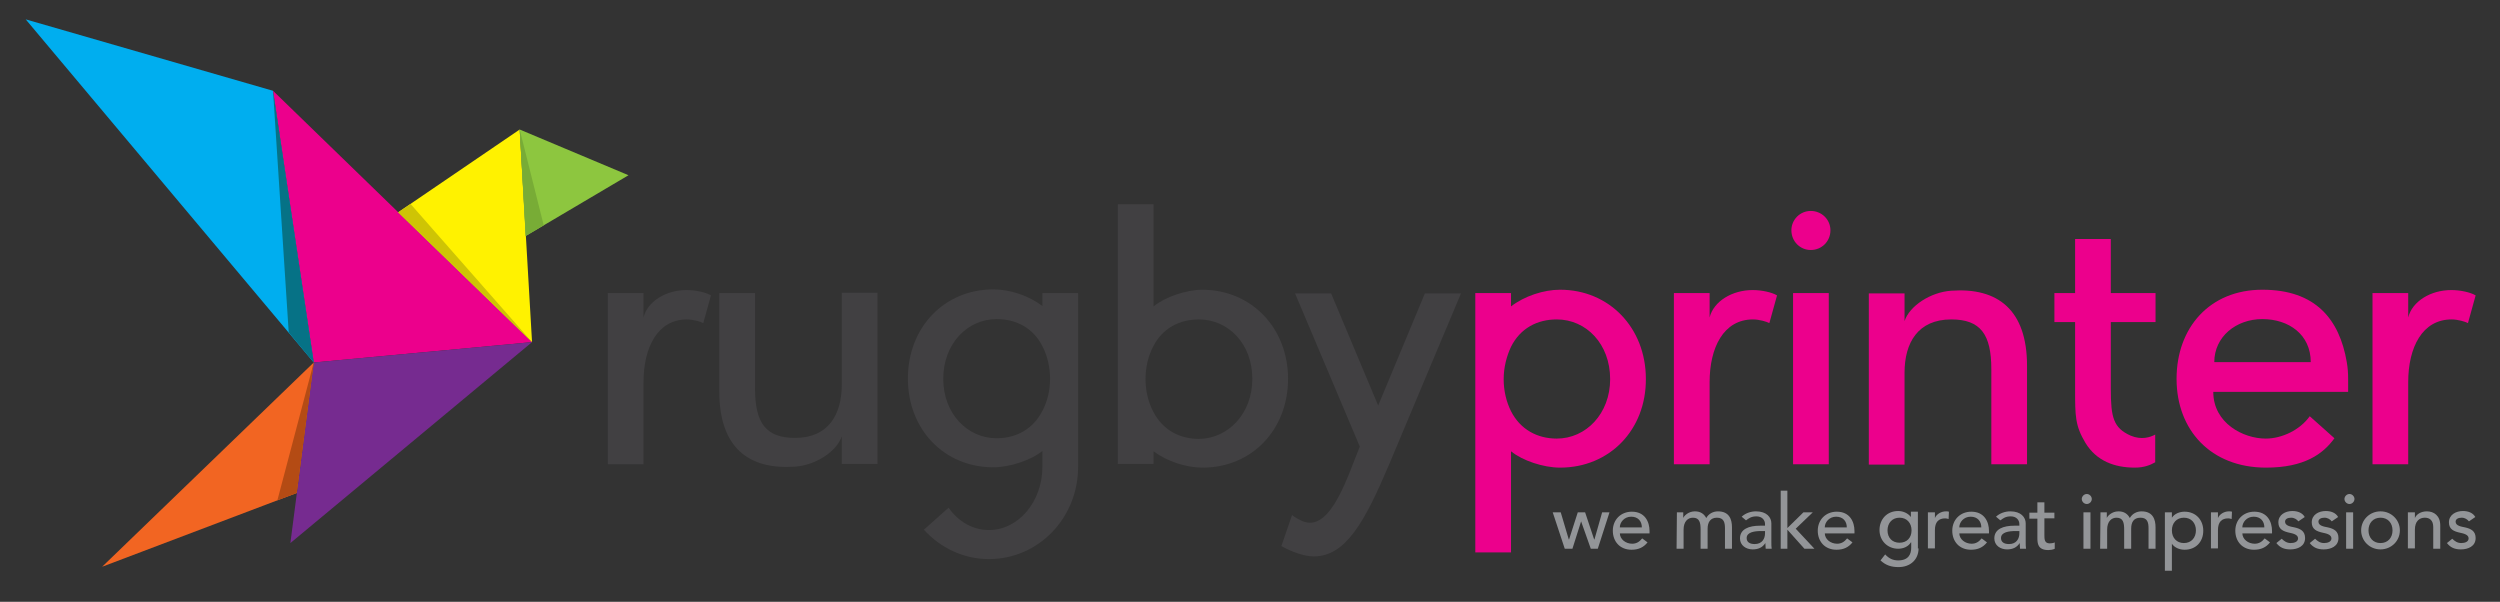 <?xml version="1.0" encoding="utf-8"?>
<!-- Generator: Adobe Illustrator 22.1.0, SVG Export Plug-In . SVG Version: 6.00 Build 0)  -->
<svg version="1.1" id="Layer_1" xmlns="http://www.w3.org/2000/svg" xmlns:xlink="http://www.w3.org/1999/xlink" x="0px" y="0px"
	 width="749px" height="180.3px" viewBox="0 0 749 180.3" style="enable-background:new 0 0 749 180.3;" xml:space="preserve">
<rect x="0" y="0" width="749" height="180.3" fill="#333333" stroke="none"/>
<style type="text/css">
	.st0{clip-path:url(#SVGID_2_);fill:#414042;}
	.st1{clip-path:url(#SVGID_4_);fill:#414042;}
	.st2{clip-path:url(#SVGID_6_);fill:#414042;}
	.st3{clip-path:url(#SVGID_8_);fill:#414042;}
	.st4{clip-path:url(#SVGID_10_);fill:#414042;}
	.st5{clip-path:url(#SVGID_12_);fill:#EC008C;}
	.st6{clip-path:url(#SVGID_14_);fill:#EC008C;}
	.st7{clip-path:url(#SVGID_16_);fill:#EC008C;}
	.st8{clip-path:url(#SVGID_18_);fill:#EC008C;}
	.st9{clip-path:url(#SVGID_20_);fill:#EC008C;}
	.st10{clip-path:url(#SVGID_22_);fill:#EC008C;}
	.st11{clip-path:url(#SVGID_24_);fill:#EC008C;}
	.st12{clip-path:url(#SVGID_26_);fill:#939598;}
	.st13{clip-path:url(#SVGID_28_);fill:#939598;}
	.st14{clip-path:url(#SVGID_30_);fill:#939598;}
	.st15{clip-path:url(#SVGID_32_);fill:#939598;}
	.st16{clip-path:url(#SVGID_34_);fill:#939598;}
	.st17{clip-path:url(#SVGID_36_);fill:#939598;}
	.st18{clip-path:url(#SVGID_38_);fill:#939598;}
	.st19{clip-path:url(#SVGID_40_);fill:#939598;}
	.st20{clip-path:url(#SVGID_42_);fill:#939598;}
	.st21{clip-path:url(#SVGID_44_);fill:#939598;}
	.st22{clip-path:url(#SVGID_46_);fill:#939598;}
	.st23{clip-path:url(#SVGID_48_);fill:#939598;}
	.st24{clip-path:url(#SVGID_50_);fill:#939598;}
	.st25{clip-path:url(#SVGID_52_);fill:#939598;}
	.st26{clip-path:url(#SVGID_54_);fill:#939598;}
	.st27{clip-path:url(#SVGID_56_);fill:#939598;}
	.st28{clip-path:url(#SVGID_58_);fill:#939598;}
	.st29{clip-path:url(#SVGID_60_);fill:#939598;}
	.st30{clip-path:url(#SVGID_62_);fill:#939598;}
	.st31{clip-path:url(#SVGID_64_);fill:#939598;}
	.st32{clip-path:url(#SVGID_66_);fill:#939598;}
	.st33{clip-path:url(#SVGID_68_);fill:#939598;}
	.st34{clip-path:url(#SVGID_70_);fill:#00AEEF;}
	.st35{clip-path:url(#SVGID_72_);fill:#EC008C;}
	.st36{clip-path:url(#SVGID_74_);fill:#FFF200;}
	.st37{clip-path:url(#SVGID_76_);fill:#8DC63F;}
	.st38{clip-path:url(#SVGID_78_);fill:#762B90;}
	.st39{clip-path:url(#SVGID_80_);fill:#F26522;}
	.st40{clip-path:url(#SVGID_82_);fill:#067286;}
	.st41{clip-path:url(#SVGID_84_);fill:#CEC405;}
	.st42{clip-path:url(#SVGID_86_);fill:#78AC36;}
	.st43{clip-path:url(#SVGID_88_);fill:#B44B14;}
</style>
<g>
	<g>
		<defs>
			<rect id="SVGID_1_" x="-45" y="-191" width="841.9" height="595.3"/>
		</defs>
		<clipPath id="SVGID_2_">
			<use xlink:href="#SVGID_1_"  style="overflow:visible;"/>
		</clipPath>
		<path class="st0" d="M210.7,96.8c-0.7-0.4-3-1.1-4.9-1.1c-8.8,0-13,8.4-13,18.8v24.6h-10.7V87.8h10.7v7.3
			c1.2-4.8,6.7-8.2,12.9-8.2c2.8,0,5.8,0.7,7.3,1.6L210.7,96.8z"/>
	</g>
	<g>
		<defs>
			<rect id="SVGID_3_" x="-45" y="-191" width="841.9" height="595.3"/>
		</defs>
		<clipPath id="SVGID_4_">
			<use xlink:href="#SVGID_3_"  style="overflow:visible;"/>
		</clipPath>
		<path class="st1" d="M215.5,87.8h10.7v28.5c0,10.4,3.2,14.9,12,14.9c10,0,14-7,14-16V87.7h10.7V139h-10.7v-8.3
			c-1.5,4.6-7.9,8.7-14,9.1c-13.9,1-22.7-5.7-22.7-22.5V87.8z"/>
	</g>
	<g>
		<defs>
			<rect id="SVGID_5_" x="-45" y="-191" width="841.9" height="595.3"/>
		</defs>
		<clipPath id="SVGID_6_">
			<use xlink:href="#SVGID_5_"  style="overflow:visible;"/>
		</clipPath>
		<path class="st2" d="M323,87.8v52.1c0,15.3-11.9,27.6-26.7,27.6c-7.7,0-14.6-3.4-19.5-8.8l7.4-6.6c2.9,4.2,7.3,6.7,12.1,6.7
			c8.8,0,16-8.5,16-18.9v-4.8c-3.4,2.8-9.8,4.9-14.7,4.9c-14.7,0-25.6-11.3-25.6-26.6c0-15.3,10.9-26.7,25.6-26.7
			c5,0,10.7,1.9,14.7,5v-3.9L323,87.8L323,87.8z M312.3,123.1c1.5-2.8,2.3-6.1,2.3-9.6s-0.8-6.9-2.3-9.8c-2.8-5.5-7.9-8.1-13.7-8.1
			c-8.8,0-16,7.4-16,17.9c0,10.4,7.2,17.8,16,17.8C304.4,131.3,309.5,128.6,312.3,123.1"/>
	</g>
	<g>
		<defs>
			<rect id="SVGID_7_" x="-45" y="-191" width="841.9" height="595.3"/>
		</defs>
		<clipPath id="SVGID_8_">
			<use xlink:href="#SVGID_7_"  style="overflow:visible;"/>
		</clipPath>
		<path class="st3" d="M385.9,113.5c0,15.3-10.9,26.6-25.6,26.6c-5,0-10.7-1.9-14.7-4.9v3.8h-10.7V61.2h10.7v30.6
			c3.4-2.8,9.8-5,14.7-5C375,86.9,385.9,98.3,385.9,113.5 M375.2,113.5c0-10.5-7.2-17.8-16-17.8c-5.8,0-10.9,2.6-13.7,8.1
			c-1.5,2.9-2.3,6.2-2.3,9.8c0,3.5,0.8,6.8,2.3,9.7c2.8,5.5,7.9,8.2,13.7,8.2C368,131.4,375.2,123.9,375.2,113.5"/>
	</g>
	<g>
		<defs>
			<rect id="SVGID_9_" x="-45" y="-191" width="841.9" height="595.3"/>
		</defs>
		<clipPath id="SVGID_10_">
			<use xlink:href="#SVGID_9_"  style="overflow:visible;"/>
		</clipPath>
		<path class="st4" d="M416.2,139.1c-7.3,17.2-13,27.6-22.6,27.6c-3,0-6.9-1.5-9.7-3.1l3.2-9.3c0.8,0.7,2.7,1.8,3.9,2.1
			c8,2.3,13-14.4,16.4-22.6L388,87.9h10.8l14.1,33.6l14-33.6h10.8C437.8,87.8,424.8,118.5,416.2,139.1"/>
	</g>
	<g>
		<defs>
			<rect id="SVGID_11_" x="-45" y="-191" width="841.9" height="595.3"/>
		</defs>
		<clipPath id="SVGID_12_">
			<use xlink:href="#SVGID_11_"  style="overflow:visible;"/>
		</clipPath>
		<path class="st5" d="M467.4,140.1c-5,0-11.3-2.1-14.7-4.9v30.3H442V87.8h10.7v4c4-3.1,9.8-5,14.7-5c14.7,0,25.7,11.4,25.7,26.7
			C493.2,128.8,482.2,140.1,467.4,140.1 M466.4,95.7c-5.8,0-10.9,2.6-13.7,8.2c-1.3,2.8-2.2,6.1-2.2,9.7c0,3.5,0.8,6.8,2.2,9.6
			c2.8,5.5,7.9,8.2,13.7,8.2c8.8,0,16-7.5,16-17.8C482.4,103,475.2,95.7,466.4,95.7"/>
	</g>
	<g>
		<defs>
			<rect id="SVGID_13_" x="-45" y="-191" width="841.9" height="595.3"/>
		</defs>
		<clipPath id="SVGID_14_">
			<use xlink:href="#SVGID_13_"  style="overflow:visible;"/>
		</clipPath>
		<path class="st6" d="M530.1,96.8c-0.7-0.4-3-1.1-4.9-1.1c-8.8,0-13,8.4-13,18.8v24.6h-10.7V87.8h10.7v7.3
			c1.2-4.8,6.7-8.2,12.9-8.2c2.8,0,5.8,0.7,7.3,1.6L530.1,96.8z"/>
	</g>
	<g>
		<defs>
			<rect id="SVGID_15_" x="-45" y="-191" width="841.9" height="595.3"/>
		</defs>
		<clipPath id="SVGID_16_">
			<use xlink:href="#SVGID_15_"  style="overflow:visible;"/>
		</clipPath>
		<path class="st7" d="M542.5,74.9c-3.2,0-5.8-2.6-5.8-5.9c0-3.2,2.6-5.8,5.8-5.8c3.3,0,5.9,2.6,5.9,5.8
			C548.4,72.3,545.8,74.9,542.5,74.9 M547.9,139.1h-10.7V87.8h10.7V139.1z"/>
	</g>
	<g>
		<defs>
			<rect id="SVGID_17_" x="-45" y="-191" width="841.9" height="595.3"/>
		</defs>
		<clipPath id="SVGID_18_">
			<use xlink:href="#SVGID_17_"  style="overflow:visible;"/>
		</clipPath>
		<path class="st8" d="M607.3,139.1h-10.7v-28.5c0-10.4-3.2-14.9-12-14.9c-10,0-14,7-14,16v27.5h-10.7V87.9h10.7v8.3
			c1.5-4.6,7.9-8.7,14-9.1c13.9-1,22.7,5.7,22.7,22.5V139.1z"/>
	</g>
	<g>
		<defs>
			<rect id="SVGID_19_" x="-45" y="-191" width="841.9" height="595.3"/>
		</defs>
		<clipPath id="SVGID_20_">
			<use xlink:href="#SVGID_19_"  style="overflow:visible;"/>
		</clipPath>
		<path class="st9" d="M645.7,130.2v8.3c-1.4,0.8-3.3,1.6-6.1,1.6c-6.1,0-11.5-2-14.8-7.4c-3.1-5.2-3.1-8-3.1-16.1V96.5h-6.2v-8.7
			h6.2V71.6h10.7v16.2h13.4v8.7h-13.4v20.1c0,8.5,0.8,11.6,5.9,13.9C641.6,131.9,644.2,131,645.7,130.2"/>
	</g>
	<g>
		<defs>
			<rect id="SVGID_21_" x="-45" y="-191" width="841.9" height="595.3"/>
		</defs>
		<clipPath id="SVGID_22_">
			<use xlink:href="#SVGID_21_"  style="overflow:visible;"/>
		</clipPath>
		<path class="st10" d="M703.5,117.4h-40.4c0,9.4,9,14,15.7,14c4.9,0,10.3-2.6,13.2-6.7l7.4,6.6c-3.4,4.7-9,8.8-20.5,8.8
			c-16.6,0-26.8-11.3-26.8-26.6c0-15.3,9.9-26.7,25.7-26.7c15.9,0,23.1,8.8,25.3,21.7c0.3,1.7,0.4,3.3,0.4,5L703.5,117.4
			L703.5,117.4z M692.3,108.5c0-8.3-6.6-12.9-14.5-12.9s-14.4,5.3-14.4,12.9H692.3z"/>
	</g>
	<g>
		<defs>
			<rect id="SVGID_23_" x="-45" y="-191" width="841.9" height="595.3"/>
		</defs>
		<clipPath id="SVGID_24_">
			<use xlink:href="#SVGID_23_"  style="overflow:visible;"/>
		</clipPath>
		<path class="st11" d="M739.4,96.8c-0.7-0.4-3-1.1-4.9-1.1c-8.8,0-13,8.4-13,18.8v24.6h-10.7V87.8h10.7v7.3
			c1.2-4.8,6.7-8.2,12.9-8.2c2.8,0,5.8,0.7,7.3,1.6L739.4,96.8z"/>
	</g>
	<g>
		<defs>
			<rect id="SVGID_25_" x="-45" y="-191" width="841.9" height="595.3"/>
		</defs>
		<clipPath id="SVGID_26_">
			<use xlink:href="#SVGID_25_"  style="overflow:visible;"/>
		</clipPath>
		<polygon class="st12" points="465.2,153.5 467.6,153.5 470,161.6 470.1,161.6 472.7,153.5 474.9,153.5 477.6,161.6 477.7,161.6 
			480,153.5 482.2,153.5 478.7,164.4 476.6,164.4 473.7,156.2 473.7,156.2 471.1,164.4 468.8,164.4 		"/>
	</g>
	<g>
		<defs>
			<rect id="SVGID_27_" x="-45" y="-191" width="841.9" height="595.3"/>
		</defs>
		<clipPath id="SVGID_28_">
			<use xlink:href="#SVGID_27_"  style="overflow:visible;"/>
		</clipPath>
		<path class="st13" d="M485.3,159.7c0,1.9,1.8,3.2,3.7,3.2c1.3,0,2.2-0.6,3-1.6l1.6,1.2c-1.2,1.5-2.7,2.2-4.8,2.2
			c-3.5,0-5.6-2.5-5.6-5.7c0-3.3,2.4-5.7,5.7-5.7c3.9,0,5.3,3,5.3,5.8v0.7h-8.9V159.7z M491.9,158c0-1.8-1.1-3.2-3.2-3.2
			c-2.1,0-3.4,1.7-3.4,3.2H491.9z"/>
	</g>
	<g>
		<defs>
			<rect id="SVGID_29_" x="-45" y="-191" width="841.9" height="595.3"/>
		</defs>
		<clipPath id="SVGID_30_">
			<use xlink:href="#SVGID_29_"  style="overflow:visible;"/>
		</clipPath>
		<path class="st14" d="M502.4,153.5h1.9v1.7l0,0c0.2-0.6,1.5-2,3.5-2c1.6,0,2.7,0.7,3.4,2c0.7-1.3,2.1-2,3.5-2
			c3.4,0,4.2,2.4,4.2,4.8v6.4h-2.1v-6.1c0-1.7-0.3-3.2-2.4-3.2c-2,0-2.8,1.4-2.8,3.3v6h-2.1v-5.7c0-2.1-0.3-3.6-2.3-3.6
			c-1.5,0-2.8,1.1-2.8,3.6v5.7h-2.1L502.4,153.5L502.4,153.5z"/>
	</g>
	<g>
		<defs>
			<rect id="SVGID_31_" x="-45" y="-191" width="841.9" height="595.3"/>
		</defs>
		<clipPath id="SVGID_32_">
			<use xlink:href="#SVGID_31_"  style="overflow:visible;"/>
		</clipPath>
		<path class="st15" d="M521.8,154.8c1.2-1.1,2.8-1.6,4.3-1.6c3.2,0,4.6,1.8,4.6,3.6v5.6c0,0.8,0,1.4,0.1,2H529
			c0-0.6-0.1-1.1-0.1-1.7l0,0c-0.9,1.4-2.2,1.9-3.8,1.9c-2,0-3.8-1.2-3.8-3.3c0-2.8,2.7-3.8,6-3.8h1.5V157c0-1.1-0.8-2.3-2.6-2.3
			c-1.6,0-2.4,0.7-3.1,1.2L521.8,154.8z M527.7,159.1c-2,0-4.4,0.3-4.4,2.1c0,1.2,0.9,1.8,2.4,1.8c2.3,0,3.1-1.7,3.1-3.2v-0.7
			L527.7,159.1L527.7,159.1z"/>
	</g>
	<g>
		<defs>
			<rect id="SVGID_33_" x="-45" y="-191" width="841.9" height="595.3"/>
		</defs>
		<clipPath id="SVGID_34_">
			<use xlink:href="#SVGID_33_"  style="overflow:visible;"/>
		</clipPath>
		<polygon class="st16" points="533.5,147 535.5,147 535.5,158.2 540.3,153.5 543.1,153.5 538,158.4 543.6,164.4 540.6,164.4 
			535.5,158.7 535.5,164.4 533.5,164.4 		"/>
	</g>
	<g>
		<defs>
			<rect id="SVGID_35_" x="-45" y="-191" width="841.9" height="595.3"/>
		</defs>
		<clipPath id="SVGID_36_">
			<use xlink:href="#SVGID_35_"  style="overflow:visible;"/>
		</clipPath>
		<path class="st17" d="M546.7,159.7c0,1.9,1.8,3.2,3.7,3.2c1.3,0,2.2-0.6,3-1.6l1.6,1.2c-1.2,1.5-2.7,2.2-4.8,2.2
			c-3.5,0-5.6-2.5-5.6-5.7c0-3.3,2.4-5.7,5.7-5.7c3.9,0,5.3,3,5.3,5.8v0.7h-8.9V159.7z M553.3,158c0-1.8-1.1-3.2-3.2-3.2
			c-2.1,0-3.4,1.7-3.4,3.2H553.3z"/>
	</g>
	<g>
		<defs>
			<rect id="SVGID_37_" x="-45" y="-191" width="841.9" height="595.3"/>
		</defs>
		<clipPath id="SVGID_38_">
			<use xlink:href="#SVGID_37_"  style="overflow:visible;"/>
		</clipPath>
		<path class="st18" d="M574.8,164.3c0,3.3-2.4,5.6-6,5.6c-2.1,0-3.8-0.5-5.4-2l1.4-1.8c1.1,1.2,2.3,1.8,3.9,1.8
			c3.1,0,3.9-1.9,3.9-3.8v-1.6h-0.1c-0.8,1.3-2.3,1.9-3.8,1.9c-3.2,0-5.6-2.4-5.6-5.6s2.2-5.7,5.6-5.7c1.5,0,3,0.7,3.8,1.8l0,0v-1.6
			h2.1v11H574.8z M565.5,158.9c0,2.2,1.4,3.7,3.6,3.7s3.6-1.5,3.6-3.7s-1.4-3.8-3.6-3.8S565.5,156.7,565.5,158.9"/>
	</g>
	<g>
		<defs>
			<rect id="SVGID_39_" x="-45" y="-191" width="841.9" height="595.3"/>
		</defs>
		<clipPath id="SVGID_40_">
			<use xlink:href="#SVGID_39_"  style="overflow:visible;"/>
		</clipPath>
		<path class="st19" d="M577.6,153.5h2.1v1.7l0,0c0.5-1.2,1.9-2,3.3-2c0.3,0,0.6,0,0.9,0.1l-0.1,2.2c-0.3-0.1-0.7-0.2-1-0.2
			c-2,0-3.1,1.1-3.1,3.5v5.5h-2.1L577.6,153.5L577.6,153.5z"/>
	</g>
	<g>
		<defs>
			<rect id="SVGID_41_" x="-45" y="-191" width="841.9" height="595.3"/>
		</defs>
		<clipPath id="SVGID_42_">
			<use xlink:href="#SVGID_41_"  style="overflow:visible;"/>
		</clipPath>
		<path class="st20" d="M587,159.7c0,1.9,1.8,3.2,3.7,3.2c1.3,0,2.2-0.6,3-1.6l1.6,1.2c-1.2,1.5-2.7,2.2-4.8,2.2
			c-3.5,0-5.6-2.5-5.6-5.7c0-3.3,2.4-5.7,5.7-5.7c3.9,0,5.3,3,5.3,5.8v0.7H587V159.7z M593.6,158c0-1.8-1.1-3.2-3.2-3.2
			c-2.1,0-3.4,1.7-3.4,3.2H593.6z"/>
	</g>
	<g>
		<defs>
			<rect id="SVGID_43_" x="-45" y="-191" width="841.9" height="595.3"/>
		</defs>
		<clipPath id="SVGID_44_">
			<use xlink:href="#SVGID_43_"  style="overflow:visible;"/>
		</clipPath>
		<path class="st21" d="M598,154.8c1.2-1.1,2.8-1.6,4.3-1.6c3.2,0,4.6,1.8,4.6,3.6v5.6c0,0.8,0,1.4,0.1,2h-1.8
			c0-0.6-0.1-1.1-0.1-1.7l0,0c-0.9,1.4-2.2,1.9-3.8,1.9c-2,0-3.8-1.2-3.8-3.3c0-2.8,2.7-3.8,6-3.8h1.5V157c0-1.1-0.8-2.3-2.6-2.3
			c-1.6,0-2.4,0.7-3.1,1.2L598,154.8z M603.9,159.1c-2,0-4.4,0.3-4.4,2.1c0,1.2,0.9,1.8,2.4,1.8c2.3,0,3.1-1.7,3.1-3.2v-0.7
			L603.9,159.1L603.9,159.1z"/>
	</g>
	<g>
		<defs>
			<rect id="SVGID_45_" x="-45" y="-191" width="841.9" height="595.3"/>
		</defs>
		<clipPath id="SVGID_46_">
			<use xlink:href="#SVGID_45_"  style="overflow:visible;"/>
		</clipPath>
		<path class="st22" d="M615.5,155.3h-3v5c0,1.2,0,2.5,1.6,2.5c0.5,0,1.1-0.1,1.5-0.3v1.9c-0.5,0.3-1.5,0.4-1.9,0.4
			c-3.2,0-3.3-2-3.3-3.7v-5.7H608v-1.8h2.4v-3.1h2.1v3.1h3L615.5,155.3L615.5,155.3z"/>
	</g>
	<g>
		<defs>
			<rect id="SVGID_47_" x="-45" y="-191" width="841.9" height="595.3"/>
		</defs>
		<clipPath id="SVGID_48_">
			<use xlink:href="#SVGID_47_"  style="overflow:visible;"/>
		</clipPath>
		<path class="st23" d="M625.2,148c0.8,0,1.5,0.7,1.5,1.5s-0.7,1.5-1.5,1.5s-1.5-0.7-1.5-1.5S624.4,148,625.2,148 M624.2,153.5h2.1
			v10.9h-2.1V153.5z"/>
	</g>
	<g>
		<defs>
			<rect id="SVGID_49_" x="-45" y="-191" width="841.9" height="595.3"/>
		</defs>
		<clipPath id="SVGID_50_">
			<use xlink:href="#SVGID_49_"  style="overflow:visible;"/>
		</clipPath>
		<path class="st24" d="M629.3,153.5h1.9v1.7l0,0c0.2-0.6,1.5-2,3.5-2c1.6,0,2.7,0.7,3.4,2c0.7-1.3,2.1-2,3.5-2
			c3.4,0,4.2,2.4,4.2,4.8v6.4h-2.1v-6.1c0-1.7-0.3-3.2-2.4-3.2s-2.8,1.4-2.8,3.3v6h-2.1v-5.7c0-2.1-0.3-3.6-2.3-3.6
			c-1.5,0-2.8,1.1-2.8,3.6v5.7h-2.1L629.3,153.5L629.3,153.5z"/>
	</g>
	<g>
		<defs>
			<rect id="SVGID_51_" x="-45" y="-191" width="841.9" height="595.3"/>
		</defs>
		<clipPath id="SVGID_52_">
			<use xlink:href="#SVGID_51_"  style="overflow:visible;"/>
		</clipPath>
		<path class="st25" d="M648.6,153.5h2.1v1.6l0,0c0.8-1.2,2.3-1.8,3.8-1.8c3.4,0,5.6,2.5,5.6,5.7c0,3.3-2.2,5.7-5.6,5.7
			c-1.6,0-3.1-0.7-3.8-1.8l0,0v8.1h-2.1V153.5z M650.7,158.9c0,2.2,1.4,3.8,3.6,3.8s3.6-1.6,3.6-3.8c0-2.2-1.4-3.8-3.6-3.8
			S650.7,156.7,650.7,158.9"/>
	</g>
	<g>
		<defs>
			<rect id="SVGID_53_" x="-45" y="-191" width="841.9" height="595.3"/>
		</defs>
		<clipPath id="SVGID_54_">
			<use xlink:href="#SVGID_53_"  style="overflow:visible;"/>
		</clipPath>
		<path class="st26" d="M662.4,153.5h2.1v1.7l0,0c0.5-1.2,1.9-2,3.3-2c0.3,0,0.6,0,0.9,0.1l-0.1,2.2c-0.3-0.1-0.7-0.2-1-0.2
			c-2,0-3.1,1.1-3.1,3.5v5.5h-2.1L662.4,153.5L662.4,153.5z"/>
	</g>
	<g>
		<defs>
			<rect id="SVGID_55_" x="-45" y="-191" width="841.9" height="595.3"/>
		</defs>
		<clipPath id="SVGID_56_">
			<use xlink:href="#SVGID_55_"  style="overflow:visible;"/>
		</clipPath>
		<path class="st27" d="M671.8,159.7c0,1.9,1.8,3.2,3.7,3.2c1.3,0,2.2-0.6,3-1.6l1.6,1.2c-1.2,1.5-2.7,2.2-4.8,2.2
			c-3.5,0-5.6-2.5-5.6-5.7c0-3.3,2.4-5.7,5.7-5.7c3.9,0,5.3,3,5.3,5.8v0.7h-8.9V159.7z M678.4,158c0-1.8-1.1-3.2-3.2-3.2
			c-2.1,0-3.4,1.7-3.4,3.2H678.4z"/>
	</g>
	<g>
		<defs>
			<rect id="SVGID_57_" x="-45" y="-191" width="841.9" height="595.3"/>
		</defs>
		<clipPath id="SVGID_58_">
			<use xlink:href="#SVGID_57_"  style="overflow:visible;"/>
		</clipPath>
		<path class="st28" d="M688.6,156.2c-0.5-0.6-1.2-1.1-2.2-1.1s-1.8,0.4-1.8,1.2c0,1.3,1.9,1.5,2.8,1.7c1.8,0.4,3.2,1.1,3.2,3.2
			c0,2.5-2.3,3.4-4.4,3.4c-1.8,0-3.1-0.5-4.2-1.9l1.6-1.3c0.7,0.7,1.5,1.3,2.7,1.3c1.1,0,2.2-0.4,2.2-1.4c0-1.2-1.7-1.5-2.6-1.7
			c-1.8-0.4-3.3-1-3.3-3.1c0-2.3,2.1-3.4,4.2-3.4c1.5,0,3,0.5,3.7,1.8L688.6,156.2z"/>
	</g>
	<g>
		<defs>
			<rect id="SVGID_59_" x="-45" y="-191" width="841.9" height="595.3"/>
		</defs>
		<clipPath id="SVGID_60_">
			<use xlink:href="#SVGID_59_"  style="overflow:visible;"/>
		</clipPath>
		<path class="st29" d="M698.6,156.2c-0.5-0.6-1.2-1.1-2.2-1.1s-1.8,0.4-1.8,1.2c0,1.3,1.9,1.5,2.8,1.7c1.8,0.4,3.2,1.1,3.2,3.2
			c0,2.5-2.3,3.4-4.4,3.4c-1.8,0-3.1-0.5-4.2-1.9l1.6-1.3c0.7,0.7,1.5,1.3,2.7,1.3c1.1,0,2.2-0.4,2.2-1.4c0-1.2-1.7-1.5-2.6-1.7
			c-1.8-0.4-3.3-1-3.3-3.1c0-2.3,2.1-3.4,4.2-3.4c1.5,0,3,0.5,3.7,1.8L698.6,156.2z"/>
	</g>
	<g>
		<defs>
			<rect id="SVGID_61_" x="-45" y="-191" width="841.9" height="595.3"/>
		</defs>
		<clipPath id="SVGID_62_">
			<use xlink:href="#SVGID_61_"  style="overflow:visible;"/>
		</clipPath>
		<path class="st30" d="M703.9,148c0.8,0,1.5,0.7,1.5,1.5s-0.7,1.5-1.5,1.5s-1.5-0.7-1.5-1.5S703.1,148,703.9,148 M702.9,153.5h2.1
			v10.9h-2.1V153.5z"/>
	</g>
	<g>
		<defs>
			<rect id="SVGID_63_" x="-45" y="-191" width="841.9" height="595.3"/>
		</defs>
		<clipPath id="SVGID_64_">
			<use xlink:href="#SVGID_63_"  style="overflow:visible;"/>
		</clipPath>
		<path class="st31" d="M713.2,153.2c3.3,0,5.8,2.6,5.8,5.7c0,3.2-2.6,5.7-5.8,5.7c-3.3,0-5.8-2.6-5.8-5.7
			C707.4,155.7,710,153.2,713.2,153.2 M713.2,162.7c2.2,0,3.6-1.6,3.6-3.8c0-2.2-1.4-3.8-3.6-3.8c-2.2,0-3.6,1.6-3.6,3.8
			C709.6,161.1,711,162.7,713.2,162.7"/>
	</g>
	<g>
		<defs>
			<rect id="SVGID_65_" x="-45" y="-191" width="841.9" height="595.3"/>
		</defs>
		<clipPath id="SVGID_66_">
			<use xlink:href="#SVGID_65_"  style="overflow:visible;"/>
		</clipPath>
		<path class="st32" d="M721.4,153.5h2.1v1.7l0,0c0.5-1.2,1.9-2,3.6-2c2.1,0,4,1.3,4,4.2v7H729v-6.5c0-2.1-1.2-2.8-2.5-2.8
			c-1.7,0-3,1.1-3,3.6v5.6h-2.1V153.5z"/>
	</g>
	<g>
		<defs>
			<rect id="SVGID_67_" x="-45" y="-191" width="841.9" height="595.3"/>
		</defs>
		<clipPath id="SVGID_68_">
			<use xlink:href="#SVGID_67_"  style="overflow:visible;"/>
		</clipPath>
		<path class="st33" d="M739.7,156.2c-0.5-0.6-1.2-1.1-2.2-1.1s-1.8,0.4-1.8,1.2c0,1.3,1.9,1.5,2.8,1.7c1.8,0.4,3.2,1.1,3.2,3.2
			c0,2.5-2.3,3.4-4.4,3.4c-1.8,0-3.1-0.5-4.2-1.9l1.6-1.3c0.7,0.7,1.5,1.3,2.7,1.3c1.1,0,2.2-0.4,2.2-1.4c0-1.2-1.7-1.5-2.6-1.7
			c-1.8-0.4-3.3-1-3.3-3.1c0-2.3,2.1-3.4,4.2-3.4c1.5,0,3,0.5,3.7,1.8L739.7,156.2z"/>
	</g>
	<g>
		<defs>
			<rect id="SVGID_69_" x="-45" y="-191" width="841.9" height="595.3"/>
		</defs>
		<clipPath id="SVGID_70_">
			<use xlink:href="#SVGID_69_"  style="overflow:visible;"/>
		</clipPath>
		<polygon class="st34" points="7.7,5.8 81.8,27.2 94,108.6 		"/>
	</g>
	<g>
		<defs>
			<rect id="SVGID_71_" x="-45" y="-191" width="841.9" height="595.3"/>
		</defs>
		<clipPath id="SVGID_72_">
			<use xlink:href="#SVGID_71_"  style="overflow:visible;"/>
		</clipPath>
		<polygon class="st35" points="81.8,27.2 159.4,102.5 94,108.6 		"/>
	</g>
	<g>
		<defs>
			<rect id="SVGID_73_" x="-45" y="-191" width="841.9" height="595.3"/>
		</defs>
		<clipPath id="SVGID_74_">
			<use xlink:href="#SVGID_73_"  style="overflow:visible;"/>
		</clipPath>
		<polygon class="st36" points="119.3,63.6 155.7,38.8 159.4,102.5 		"/>
	</g>
	<g>
		<defs>
			<rect id="SVGID_75_" x="-45" y="-191" width="841.9" height="595.3"/>
		</defs>
		<clipPath id="SVGID_76_">
			<use xlink:href="#SVGID_75_"  style="overflow:visible;"/>
		</clipPath>
		<polygon class="st37" points="157.5,70.7 188.3,52.5 169.5,44.6 155.7,38.8 		"/>
	</g>
	<g>
		<defs>
			<rect id="SVGID_77_" x="-45" y="-191" width="841.9" height="595.3"/>
		</defs>
		<clipPath id="SVGID_78_">
			<use xlink:href="#SVGID_77_"  style="overflow:visible;"/>
		</clipPath>
		<polygon class="st38" points="94,108.6 87,162.7 159.4,102.5 		"/>
	</g>
	<g>
		<defs>
			<rect id="SVGID_79_" x="-45" y="-191" width="841.9" height="595.3"/>
		</defs>
		<clipPath id="SVGID_80_">
			<use xlink:href="#SVGID_79_"  style="overflow:visible;"/>
		</clipPath>
		<polygon class="st39" points="94,108.6 30.6,169.8 88.9,147.7 		"/>
	</g>
	<g>
		<defs>
			<rect id="SVGID_81_" x="-45" y="-191" width="841.9" height="595.3"/>
		</defs>
		<clipPath id="SVGID_82_">
			<use xlink:href="#SVGID_81_"  style="overflow:visible;"/>
		</clipPath>
		<polygon class="st40" points="81.8,27.2 86.5,99.6 94,108.6 		"/>
	</g>
	<g>
		<defs>
			<rect id="SVGID_83_" x="-45" y="-191" width="841.9" height="595.3"/>
		</defs>
		<clipPath id="SVGID_84_">
			<use xlink:href="#SVGID_83_"  style="overflow:visible;"/>
		</clipPath>
		<polygon class="st41" points="159.4,102.5 123,61.1 119.3,63.6 		"/>
	</g>
	<g>
		<defs>
			<rect id="SVGID_85_" x="-45" y="-191" width="841.9" height="595.3"/>
		</defs>
		<clipPath id="SVGID_86_">
			<use xlink:href="#SVGID_85_"  style="overflow:visible;"/>
		</clipPath>
		<polygon class="st42" points="155.7,38.8 162.9,67.5 157.5,70.7 		"/>
	</g>
	<g>
		<defs>
			<rect id="SVGID_87_" x="-45" y="-191" width="841.9" height="595.3"/>
		</defs>
		<clipPath id="SVGID_88_">
			<use xlink:href="#SVGID_87_"  style="overflow:visible;"/>
		</clipPath>
		<polygon class="st43" points="94,108.6 88.9,147.7 83.1,149.9 		"/>
	</g>
</g>
</svg>
